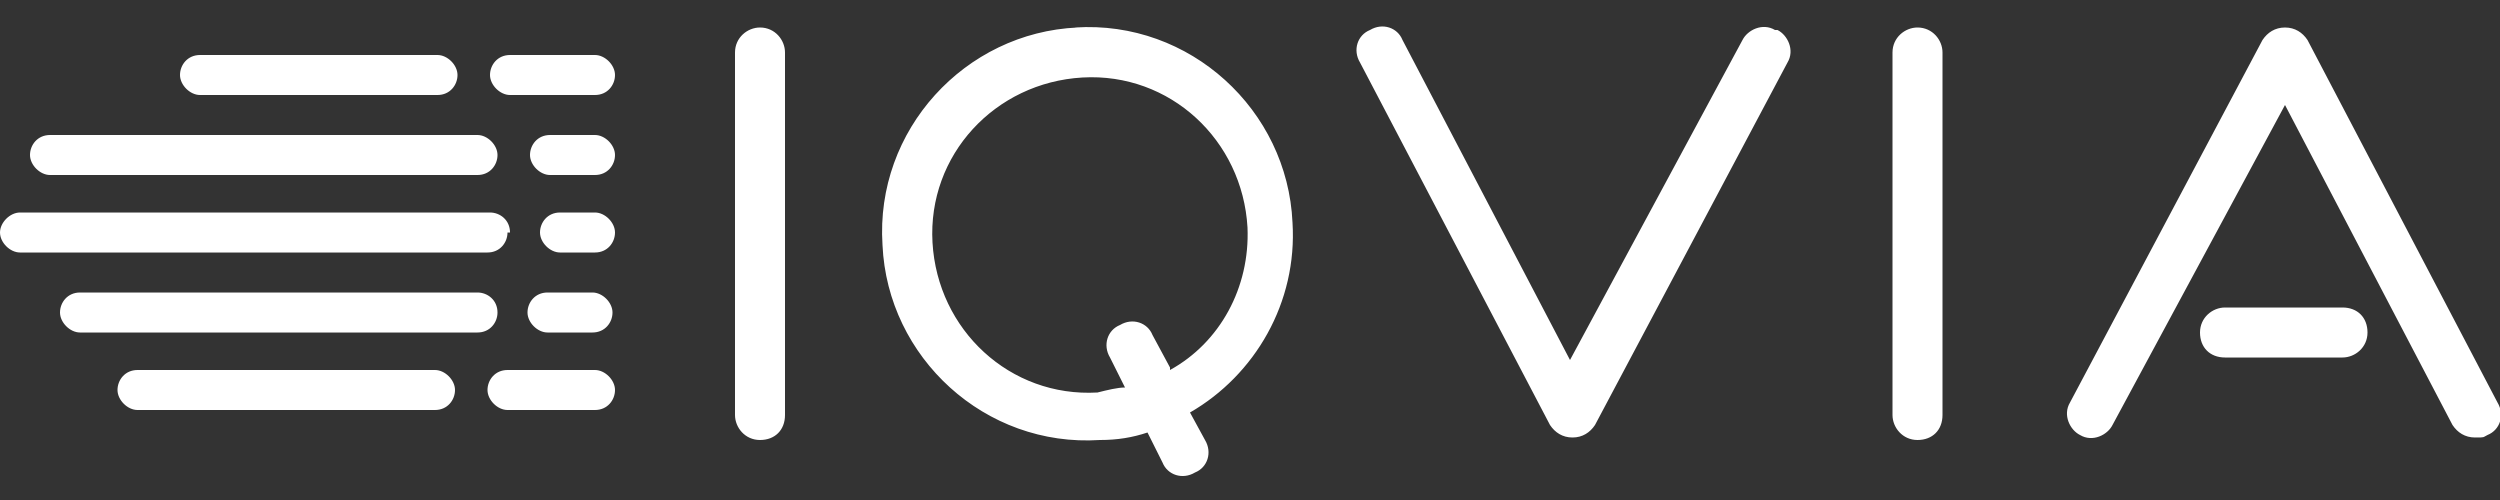 <?xml version="1.0" encoding="UTF-8"?>
<svg id="Capa_1" xmlns="http://www.w3.org/2000/svg" version="1.1" viewBox="0 0 100 20">
  <rect x="0" y="0" width="100" height="20" fill="#333333" stroke="none"/>
  <!-- Generator: Adobe Illustrator 29.5.0, SVG Export Plug-In . SVG Version: 2.1.0 Build 137)  -->
  <defs>
    <style>
      .st0 {
        fill: #fff;
      }
    </style>
  </defs>
  <path class="st0" d="M43.1,1.1c-4.5.2-8.1,4.1-7.8,8.7.2,4.5,4.1,8.1,8.7,7.8.7,0,1.3-.1,1.9-.3h0s.6,1.2.6,1.2c.2.5.8.7,1.3.4.5-.2.7-.8.4-1.3l-.6-1.1c2.6-1.5,4.3-4.4,4.1-7.6-.2-4.5-4.1-8.1-8.7-7.8ZM46.8,14.7l-.7-1.3c-.2-.5-.8-.7-1.3-.4-.5.2-.7.8-.4,1.3l.6,1.2h0c-.3,0-.7.1-1.1.2-3.5.2-6.4-2.5-6.6-6-.2-3.5,2.5-6.4,6-6.6,3.5-.2,6.4,2.5,6.6,6,.1,2.4-1.1,4.6-3.1,5.7ZM30.4,1.1c-.5,0-1,.4-1,1v14.5c0,.5.4,1,1,1s1-.4,1-1V2.1c0-.5-.4-1-1-1ZM76.7,1.1c-.5,0-1,.4-1,1v14.5c0,.5.4,1,1,1s1-.4,1-1V2.1c0-.5-.4-1-1-1ZM71,1.2c-.5-.3-1.1,0-1.3.4l-6.9,12.8-6.7-12.8c-.2-.5-.8-.7-1.3-.4-.5.2-.7.8-.4,1.3l7.6,14.5c.2.3.5.5.9.5h0c.4,0,.7-.2.9-.5l7.7-14.5c.3-.5,0-1.1-.4-1.3ZM93.7,12.3h-4.7c-.5,0-1,.4-1,1s.4,1,1,1h4.7c.5,0,1-.4,1-1s-.4-1-1-1ZM99.9,16.1l-7.6-14.5c-.2-.3-.5-.5-.9-.5-.4,0-.7.2-.9.5l-7.7,14.5c-.3.5,0,1.1.4,1.3.5.3,1.1,0,1.3-.4l6.9-12.8,6.7,12.8c.2.3.5.5.9.5s.3,0,.5-.1c.5-.2.7-.8.4-1.3ZM17.5,14.8H5.5c-.5,0-.8.4-.8.8s.4.8.8.8h11.9c.5,0,.8-.4.8-.8s-.4-.8-.8-.8ZM23.8,14.8h-3.5c-.5,0-.8.4-.8.8s.4.8.8.8h3.5c.5,0,.8-.4.8-.8s-.4-.8-.8-.8ZM21.9,13.3h1.8c.5,0,.8-.4.8-.8s-.4-.8-.8-.8h-1.8c-.5,0-.8.4-.8.8s.4.8.8.8ZM23.8,8.5h-1.4c-.5,0-.8.4-.8.8s.4.8.8.8h1.4c.5,0,.8-.4.8-.8s-.4-.8-.8-.8ZM23.8,7c.5,0,.8-.4.8-.8s-.4-.8-.8-.8h-1.8c-.5,0-.8.4-.8.8s.4.8.8.8h1.8ZM20.4,3.8h3.4c.5,0,.8-.4.8-.8s-.4-.8-.8-.8h-3.4c-.5,0-.8.4-.8.8s.4.8.8.8ZM19.9,12.5c0-.5-.4-.8-.8-.8H3.2c-.5,0-.8.4-.8.8s.4.8.8.8h15.9c.5,0,.8-.4.8-.8ZM20.4,9.3c0-.5-.4-.8-.8-.8H.8C.4,8.5,0,8.9,0,9.3s.4.8.8.8h18.7c.5,0,.8-.4.8-.8ZM2,7h17.1c.5,0,.8-.4.8-.8s-.4-.8-.8-.8H2c-.5,0-.8.4-.8.8s.4.8.8.8ZM8,3.8h9.5c.5,0,.8-.4.8-.8s-.4-.8-.8-.8h-9.5c-.5,0-.8.4-.8.8s.4.8.8.8Z"/>
</svg>